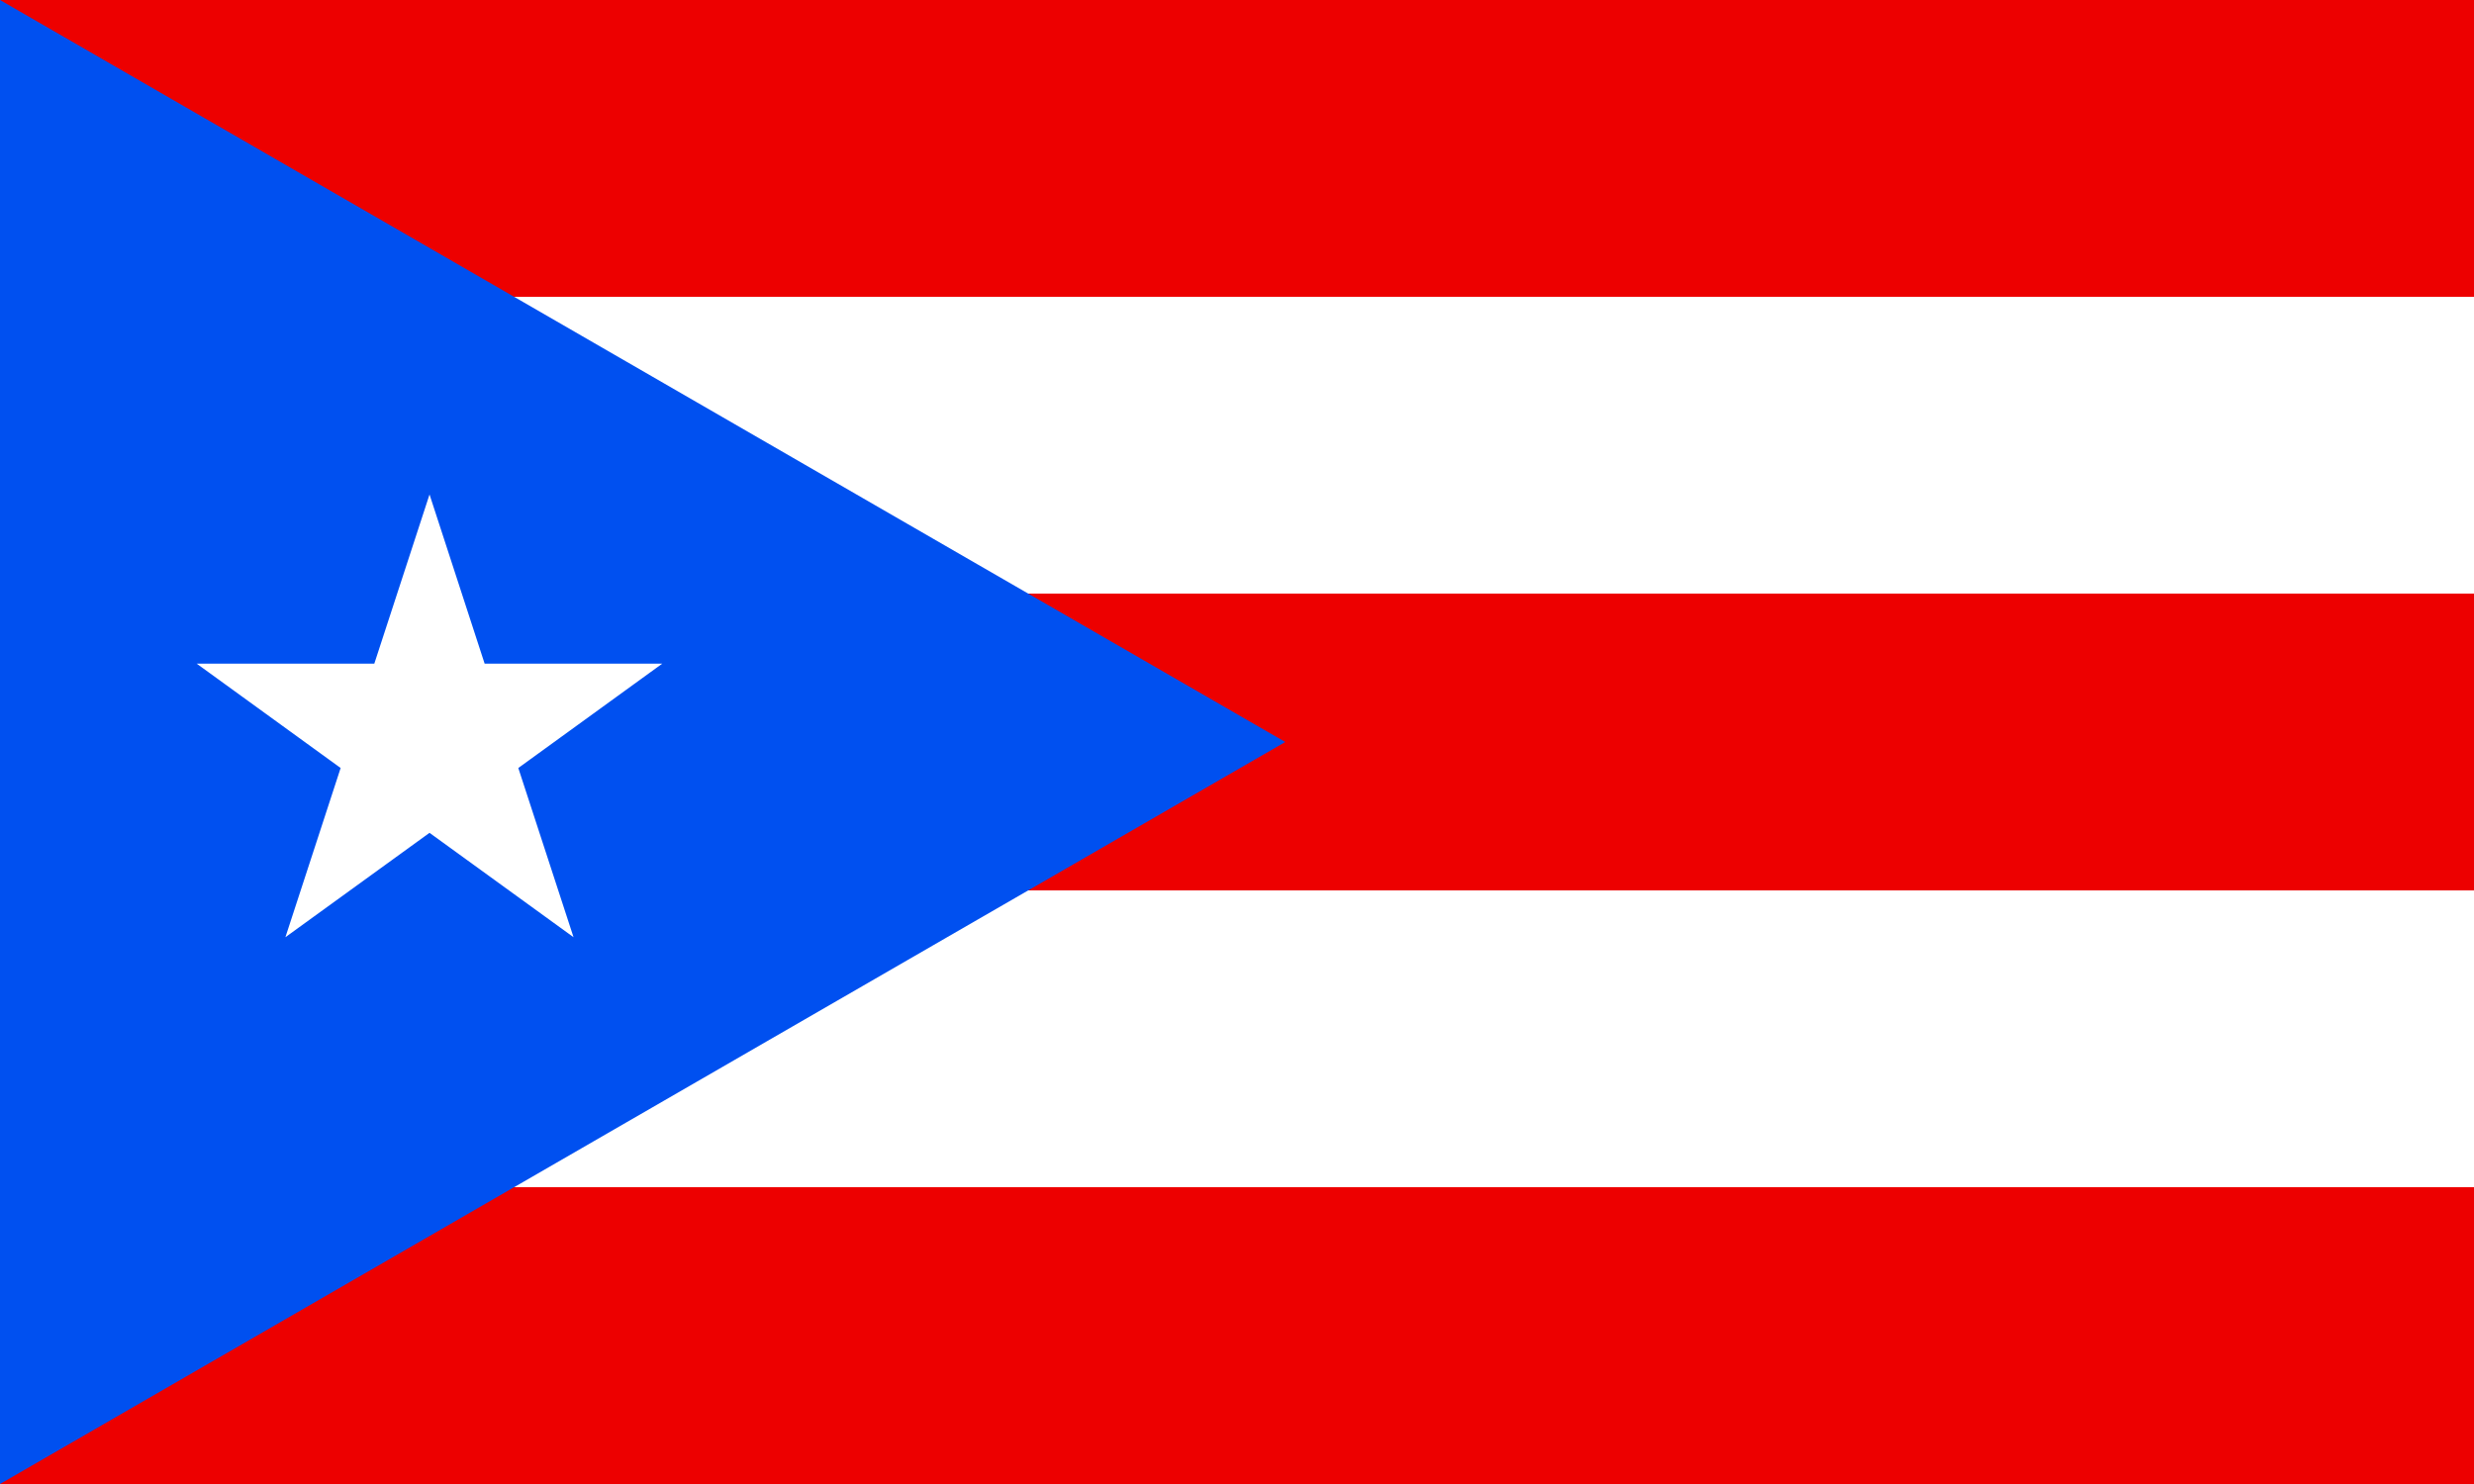 <?xml version="1.0" encoding="UTF-8"?>
<svg id="Layer_2" data-name="Layer 2" xmlns="http://www.w3.org/2000/svg" viewBox="0 0 800 480">
  <defs>
    <style>
      .cls-1 {
        fill: #ed0000;
      }

      .cls-1, .cls-2 {
        fill-rule: evenodd;
      }

      .cls-2 {
        fill: #0050f0;
      }

      .cls-3 {
        fill: #fff;
      }
    </style>
  </defs>
  <g id="Layer_1-2" data-name="Layer 1">
    <g>
      <rect class="cls-3" width="800" height="480"/>
      <path class="cls-1" d="M0,0h800v96H11.22L0,0ZM247.1,192h552.9v96H247.1v-96ZM11.22,384h788.78v96H0l11.22-96Z"/>
      <path class="cls-2" d="M138.89,159.92l17.82,54.73h57.45l-46.56,33.76,17.86,54.73-46.57-33.76-46.6,33.76,17.86-54.73-46.56-33.76h57.45l17.86-54.73ZM0,0v480l415.61-240L0,0Z"/>
    </g>
  </g>
</svg>